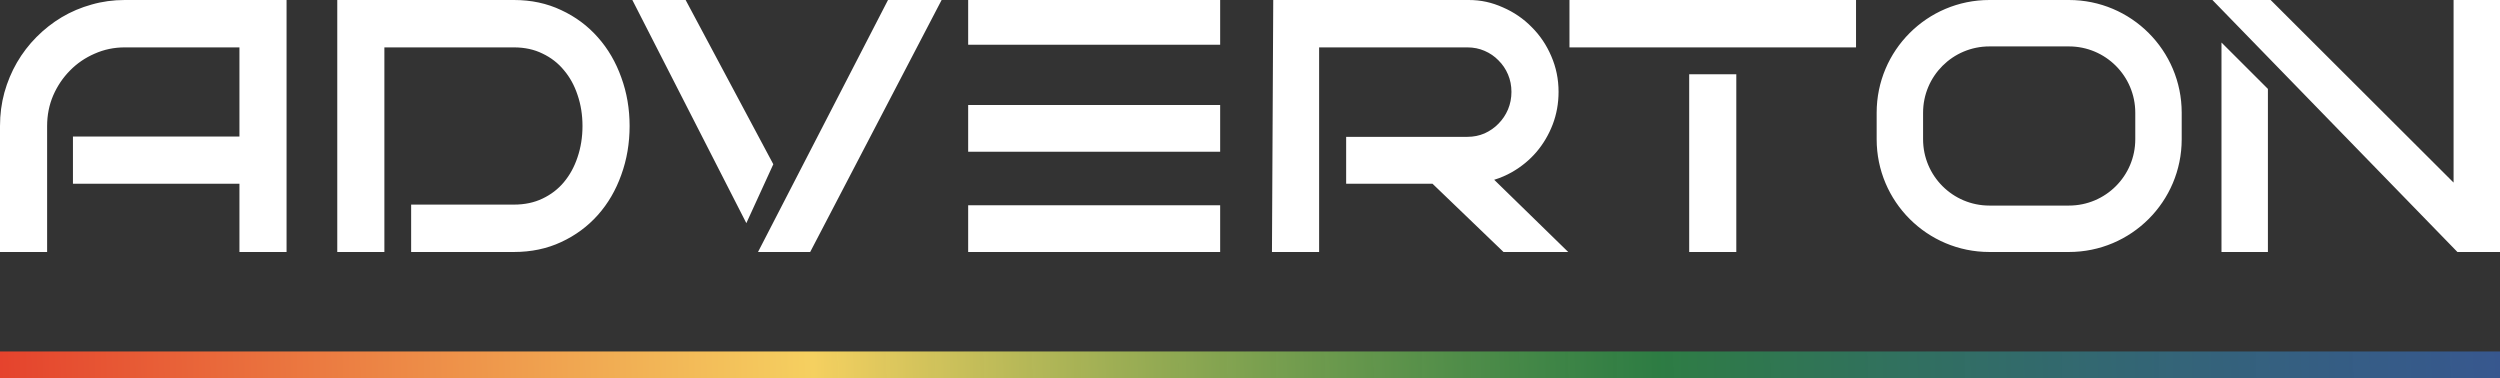 <?xml version="1.0" encoding="UTF-8"?> <svg xmlns="http://www.w3.org/2000/svg" width="377" height="57" viewBox="0 0 377 57" fill="none"><rect x="0" y="0" width="377" height="57" fill="#333333" stroke="none"/> <rect y="53" width="377" height="4" fill="url(#paint0_linear_1991_1599)"></rect> <path fill-rule="evenodd" clip-rule="evenodd" d="M333.633 0H342.414L370 27.532V0H377V38H370.578L333.633 0ZM335 6.413L342 13.406V38H335V6.413ZM36.108 38V27.707H11L11 20.586H36.108V7.146H18.805C17.197 7.146 15.693 7.462 14.281 8.09L14.272 8.093C12.844 8.713 11.608 9.56 10.555 10.636L10.55 10.642C9.497 11.704 8.652 12.954 8.019 14.401C7.412 15.826 7.105 17.356 7.105 19V38H0V19C0 17.259 0.218 15.58 0.658 13.967L0.66 13.96C1.113 12.344 1.742 10.835 2.55 9.437L2.552 9.434C3.374 8.022 4.355 6.742 5.495 5.593C6.648 4.43 7.917 3.433 9.301 2.603L9.306 2.6C10.71 1.768 12.209 1.132 13.802 0.69C15.405 0.229 17.074 0 18.805 0H43.213V38H36.108ZM84.632 1.526C82.477 0.503 80.097 0 77.509 0H50.86V38H57.965V7.146H77.509C79.136 7.146 80.559 7.463 81.799 8.073L81.805 8.076L81.812 8.079C83.094 8.688 84.163 9.518 85.029 10.572L85.034 10.578L85.039 10.584C85.929 11.633 86.616 12.873 87.093 14.318L87.097 14.327C87.59 15.772 87.84 17.327 87.84 19C87.84 20.673 87.59 22.238 87.095 23.701L87.093 23.707C86.615 25.153 85.927 26.404 85.034 27.471L85.034 27.473C84.167 28.512 83.097 29.336 81.812 29.946L81.808 29.948C80.566 30.544 79.14 30.854 77.509 30.854H62L62 38H77.509C80.096 38 82.475 37.506 84.629 36.501C86.775 35.508 88.622 34.146 90.16 32.418C91.695 30.692 92.87 28.672 93.69 26.368C94.529 24.06 94.945 21.601 94.945 19C94.945 16.415 94.529 13.973 93.69 11.681C92.87 9.379 91.695 7.359 90.161 5.634C88.624 3.89 86.778 2.519 84.632 1.526ZM95.358 0H103.394L116.615 24.768L112.549 33.65L95.358 0ZM133.911 0H141.996L122.177 38H114.308L133.911 0ZM146 30.959H184V38H146V30.959ZM184 22.878H146V15.838H184V22.878ZM184 0V6.748H146V0H184ZM236.488 38H226.73L216.022 27.707H203L203 20.636H221.281C222.211 20.636 223.069 20.461 223.866 20.118C224.682 19.75 225.379 19.262 225.966 18.656L225.975 18.647C226.579 18.038 227.057 17.325 227.407 16.503C227.752 15.676 227.926 14.796 227.926 13.854C227.926 12.91 227.751 12.039 227.408 11.232C227.059 10.41 226.583 9.709 225.983 9.119L225.975 9.11L225.966 9.101C225.38 8.496 224.686 8.018 223.873 7.667C223.074 7.322 222.214 7.146 221.281 7.146H198.923V38H191.812L192.005 0H221.463C223.371 0 224.978 0.376 226.639 1.114C228.294 1.832 229.744 2.823 230.981 4.087C232.233 5.333 233.216 6.794 233.928 8.46C234.665 10.148 235.031 11.949 235.031 13.854C235.031 15.576 234.737 17.221 234.144 18.778L234.142 18.782C233.555 20.306 232.743 21.684 231.706 22.91L231.702 22.915C230.663 24.125 229.437 25.134 228.029 25.942L228.026 25.945C227.168 26.433 226.267 26.821 225.324 27.111L236.488 38ZM254.73 38V11.201H261.835V38H254.73ZM261.835 7.146H279.889V0H236.676V7.146H254.73V7.152H261.835V7.146ZM300 7H312C317.523 7 322 11.477 322 17V21C322 26.523 317.523 31 312 31H300C294.477 31 290 26.523 290 21V17C290 11.477 294.477 7 300 7ZM283 17C283 7.611 290.611 0 300 0H312C321.389 0 329 7.611 329 17V21C329 30.389 321.389 38 312 38H300C290.611 38 283 30.389 283 21V17Z" fill="white"></path> <defs> <linearGradient id="paint0_linear_1991_1599" x1="-4.317" y1="57" x2="376.821" y2="47.687" gradientUnits="userSpaceOnUse"> <stop stop-color="#E43E2B"></stop> <stop offset="0.333" stop-color="#F5D060"></stop> <stop offset="0.667" stop-color="#2BA24C" stop-opacity="0.66"></stop> <stop offset="1" stop-color="#3B7DED" stop-opacity="0.49"></stop> </linearGradient> </defs> </svg> 